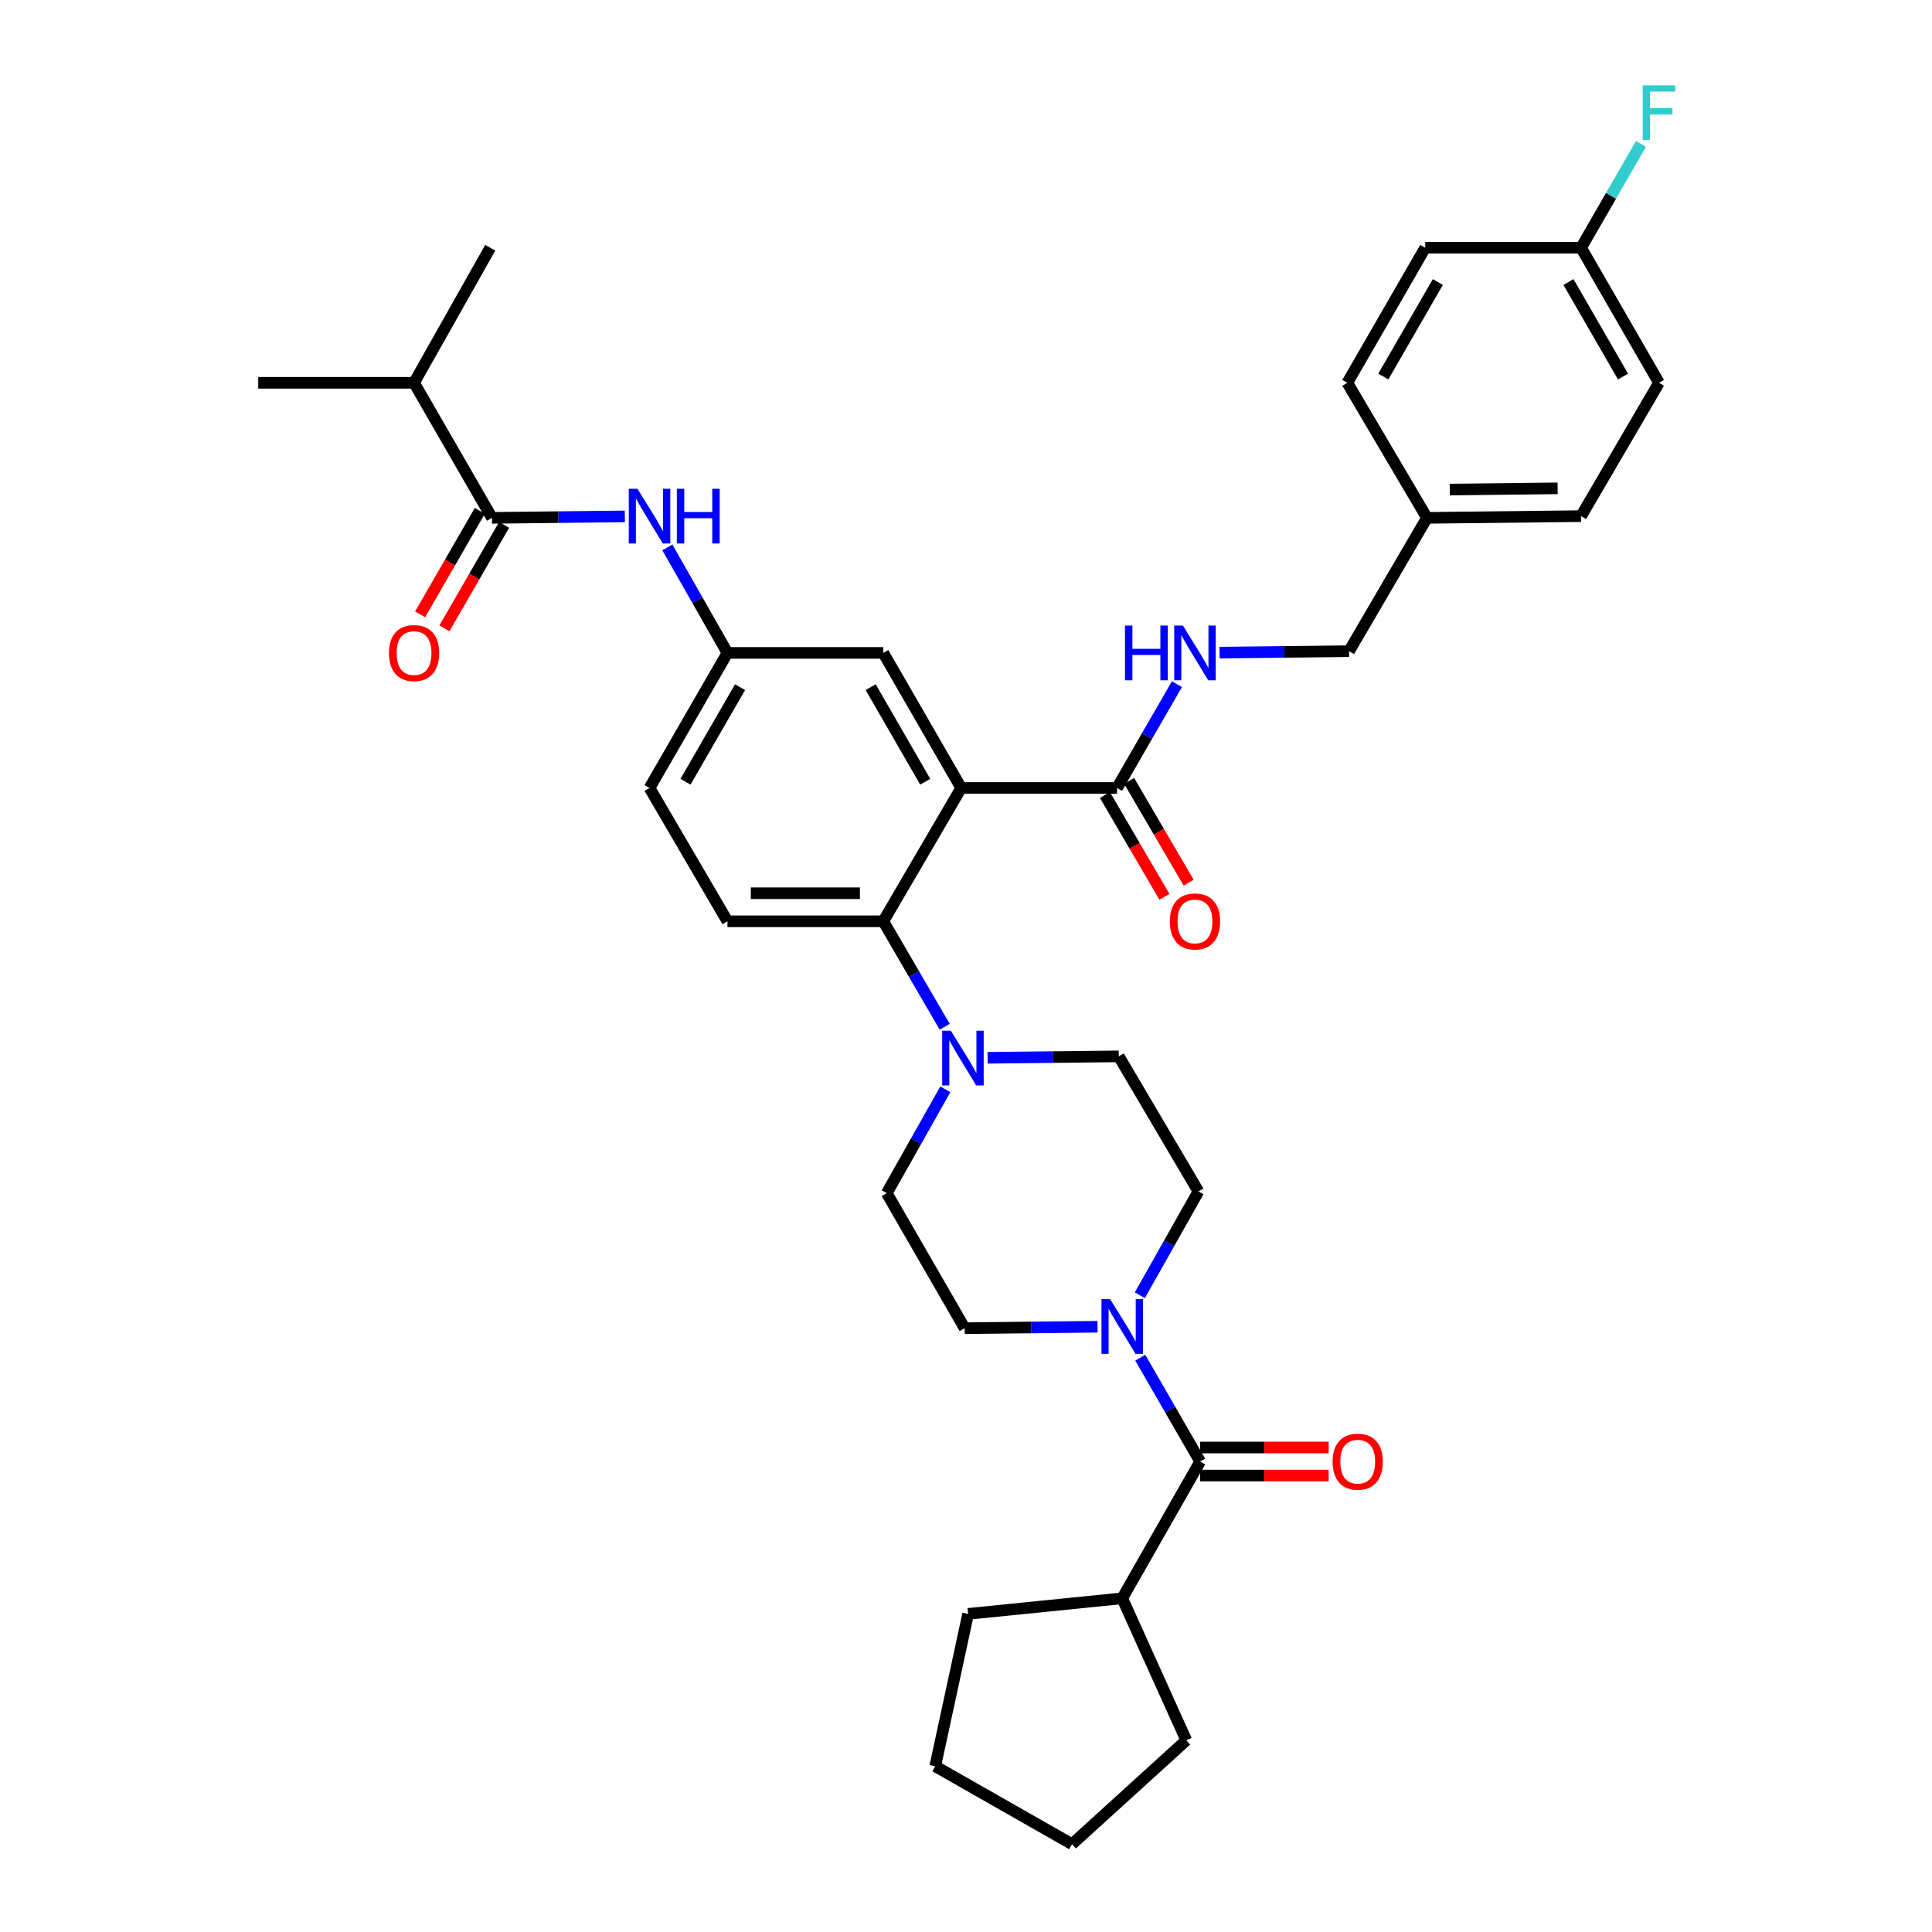 <?xml version='1.0' encoding='iso-8859-1'?>
<svg version='1.1' baseProfile='full'
              xmlns='http://www.w3.org/2000/svg'
                      xmlns:rdkit='http://www.rdkit.org/xml'
                      xmlns:xlink='http://www.w3.org/1999/xlink'
                  xml:space='preserve'
width='1000px' height='1000px' viewBox='0 0 1000 1000'>
<!-- END OF HEADER -->
<rect style='opacity:1.0;fill:#FFFFFF;stroke:none' width='1000' height='1000' x='0' y='0'> </rect>
<path class='bond-0' d='M 323.42,267.287 L 289.032,267.665' style='fill:none;fill-rule:evenodd;stroke:#0000FF;stroke-width:6px;stroke-linecap:butt;stroke-linejoin:miter;stroke-opacity:1' />
<path class='bond-0' d='M 289.032,267.665 L 254.643,268.042' style='fill:none;fill-rule:evenodd;stroke:#000000;stroke-width:6px;stroke-linecap:butt;stroke-linejoin:miter;stroke-opacity:1' />
<path class='bond-1' d='M 345.426,283.344 L 360.978,310.644' style='fill:none;fill-rule:evenodd;stroke:#0000FF;stroke-width:6px;stroke-linecap:butt;stroke-linejoin:miter;stroke-opacity:1' />
<path class='bond-1' d='M 360.978,310.644 L 376.53,337.943' style='fill:none;fill-rule:evenodd;stroke:#000000;stroke-width:6px;stroke-linecap:butt;stroke-linejoin:miter;stroke-opacity:1' />
<path class='bond-2' d='M 214.313,198.134 L 253.748,128.233' style='fill:none;fill-rule:evenodd;stroke:#000000;stroke-width:6px;stroke-linecap:butt;stroke-linejoin:miter;stroke-opacity:1' />
<path class='bond-3' d='M 214.313,198.134 L 133.652,198.134' style='fill:none;fill-rule:evenodd;stroke:#000000;stroke-width:6px;stroke-linecap:butt;stroke-linejoin:miter;stroke-opacity:1' />
<path class='bond-4' d='M 214.313,198.134 L 254.643,268.042' style='fill:none;fill-rule:evenodd;stroke:#000000;stroke-width:6px;stroke-linecap:butt;stroke-linejoin:miter;stroke-opacity:1' />
<path class='bond-5' d='M 248.355,264.415 L 232.903,291.196' style='fill:none;fill-rule:evenodd;stroke:#000000;stroke-width:6px;stroke-linecap:butt;stroke-linejoin:miter;stroke-opacity:1' />
<path class='bond-5' d='M 232.903,291.196 L 217.451,317.978' style='fill:none;fill-rule:evenodd;stroke:#FF0000;stroke-width:6px;stroke-linecap:butt;stroke-linejoin:miter;stroke-opacity:1' />
<path class='bond-5' d='M 260.931,271.67 L 245.479,298.452' style='fill:none;fill-rule:evenodd;stroke:#000000;stroke-width:6px;stroke-linecap:butt;stroke-linejoin:miter;stroke-opacity:1' />
<path class='bond-5' d='M 245.479,298.452 L 230.027,325.233' style='fill:none;fill-rule:evenodd;stroke:#FF0000;stroke-width:6px;stroke-linecap:butt;stroke-linejoin:miter;stroke-opacity:1' />
<path class='bond-6' d='M 580.867,827.279 L 501.102,835.345' style='fill:none;fill-rule:evenodd;stroke:#000000;stroke-width:6px;stroke-linecap:butt;stroke-linejoin:miter;stroke-opacity:1' />
<path class='bond-7' d='M 580.867,827.279 L 614.027,900.769' style='fill:none;fill-rule:evenodd;stroke:#000000;stroke-width:6px;stroke-linecap:butt;stroke-linejoin:miter;stroke-opacity:1' />
<path class='bond-8' d='M 580.867,827.279 L 621.198,756.483' style='fill:none;fill-rule:evenodd;stroke:#000000;stroke-width:6px;stroke-linecap:butt;stroke-linejoin:miter;stroke-opacity:1' />
<path class='bond-9' d='M 589.988,670.408 L 605.145,643.541' style='fill:none;fill-rule:evenodd;stroke:#0000FF;stroke-width:6px;stroke-linecap:butt;stroke-linejoin:miter;stroke-opacity:1' />
<path class='bond-9' d='M 605.145,643.541 L 620.302,616.674' style='fill:none;fill-rule:evenodd;stroke:#000000;stroke-width:6px;stroke-linecap:butt;stroke-linejoin:miter;stroke-opacity:1' />
<path class='bond-10' d='M 590.2,702.752 L 605.699,729.618' style='fill:none;fill-rule:evenodd;stroke:#0000FF;stroke-width:6px;stroke-linecap:butt;stroke-linejoin:miter;stroke-opacity:1' />
<path class='bond-10' d='M 605.699,729.618 L 621.198,756.483' style='fill:none;fill-rule:evenodd;stroke:#000000;stroke-width:6px;stroke-linecap:butt;stroke-linejoin:miter;stroke-opacity:1' />
<path class='bond-11' d='M 568.088,686.715 L 533.7,687.092' style='fill:none;fill-rule:evenodd;stroke:#0000FF;stroke-width:6px;stroke-linecap:butt;stroke-linejoin:miter;stroke-opacity:1' />
<path class='bond-11' d='M 533.7,687.092 L 499.311,687.47' style='fill:none;fill-rule:evenodd;stroke:#000000;stroke-width:6px;stroke-linecap:butt;stroke-linejoin:miter;stroke-opacity:1' />
<path class='bond-12' d='M 621.198,763.743 L 654.456,763.743' style='fill:none;fill-rule:evenodd;stroke:#000000;stroke-width:6px;stroke-linecap:butt;stroke-linejoin:miter;stroke-opacity:1' />
<path class='bond-12' d='M 654.456,763.743 L 687.715,763.743' style='fill:none;fill-rule:evenodd;stroke:#FF0000;stroke-width:6px;stroke-linecap:butt;stroke-linejoin:miter;stroke-opacity:1' />
<path class='bond-12' d='M 621.198,749.224 L 654.456,749.224' style='fill:none;fill-rule:evenodd;stroke:#000000;stroke-width:6px;stroke-linecap:butt;stroke-linejoin:miter;stroke-opacity:1' />
<path class='bond-12' d='M 654.456,749.224 L 687.715,749.224' style='fill:none;fill-rule:evenodd;stroke:#FF0000;stroke-width:6px;stroke-linecap:butt;stroke-linejoin:miter;stroke-opacity:1' />
<path class='bond-13' d='M 501.102,835.345 L 484.074,914.215' style='fill:none;fill-rule:evenodd;stroke:#000000;stroke-width:6px;stroke-linecap:butt;stroke-linejoin:miter;stroke-opacity:1' />
<path class='bond-14' d='M 614.027,900.769 L 554.878,954.545' style='fill:none;fill-rule:evenodd;stroke:#000000;stroke-width:6px;stroke-linecap:butt;stroke-linejoin:miter;stroke-opacity:1' />
<path class='bond-15' d='M 620.302,616.674 L 579.077,546.765' style='fill:none;fill-rule:evenodd;stroke:#000000;stroke-width:6px;stroke-linecap:butt;stroke-linejoin:miter;stroke-opacity:1' />
<path class='bond-16' d='M 489.296,563.827 L 474.139,590.698' style='fill:none;fill-rule:evenodd;stroke:#0000FF;stroke-width:6px;stroke-linecap:butt;stroke-linejoin:miter;stroke-opacity:1' />
<path class='bond-16' d='M 474.139,590.698 L 458.981,617.569' style='fill:none;fill-rule:evenodd;stroke:#000000;stroke-width:6px;stroke-linecap:butt;stroke-linejoin:miter;stroke-opacity:1' />
<path class='bond-17' d='M 488.979,531.452 L 473.084,504.155' style='fill:none;fill-rule:evenodd;stroke:#0000FF;stroke-width:6px;stroke-linecap:butt;stroke-linejoin:miter;stroke-opacity:1' />
<path class='bond-17' d='M 473.084,504.155 L 457.19,476.857' style='fill:none;fill-rule:evenodd;stroke:#000000;stroke-width:6px;stroke-linecap:butt;stroke-linejoin:miter;stroke-opacity:1' />
<path class='bond-18' d='M 511.172,547.519 L 545.125,547.142' style='fill:none;fill-rule:evenodd;stroke:#0000FF;stroke-width:6px;stroke-linecap:butt;stroke-linejoin:miter;stroke-opacity:1' />
<path class='bond-18' d='M 545.125,547.142 L 579.077,546.765' style='fill:none;fill-rule:evenodd;stroke:#000000;stroke-width:6px;stroke-linecap:butt;stroke-linejoin:miter;stroke-opacity:1' />
<path class='bond-19' d='M 571.914,411.515 L 587.31,437.858' style='fill:none;fill-rule:evenodd;stroke:#000000;stroke-width:6px;stroke-linecap:butt;stroke-linejoin:miter;stroke-opacity:1' />
<path class='bond-19' d='M 587.31,437.858 L 602.707,464.202' style='fill:none;fill-rule:evenodd;stroke:#FF0000;stroke-width:6px;stroke-linecap:butt;stroke-linejoin:miter;stroke-opacity:1' />
<path class='bond-19' d='M 584.449,404.189 L 599.845,430.532' style='fill:none;fill-rule:evenodd;stroke:#000000;stroke-width:6px;stroke-linecap:butt;stroke-linejoin:miter;stroke-opacity:1' />
<path class='bond-19' d='M 599.845,430.532 L 615.242,456.876' style='fill:none;fill-rule:evenodd;stroke:#FF0000;stroke-width:6px;stroke-linecap:butt;stroke-linejoin:miter;stroke-opacity:1' />
<path class='bond-20' d='M 578.181,407.852 L 593.68,380.986' style='fill:none;fill-rule:evenodd;stroke:#000000;stroke-width:6px;stroke-linecap:butt;stroke-linejoin:miter;stroke-opacity:1' />
<path class='bond-20' d='M 593.68,380.986 L 609.179,354.121' style='fill:none;fill-rule:evenodd;stroke:#0000FF;stroke-width:6px;stroke-linecap:butt;stroke-linejoin:miter;stroke-opacity:1' />
<path class='bond-21' d='M 578.181,407.852 L 497.521,407.852' style='fill:none;fill-rule:evenodd;stroke:#000000;stroke-width:6px;stroke-linecap:butt;stroke-linejoin:miter;stroke-opacity:1' />
<path class='bond-22' d='M 631.246,337.8 L 664.757,337.424' style='fill:none;fill-rule:evenodd;stroke:#0000FF;stroke-width:6px;stroke-linecap:butt;stroke-linejoin:miter;stroke-opacity:1' />
<path class='bond-22' d='M 664.757,337.424 L 698.269,337.048' style='fill:none;fill-rule:evenodd;stroke:#000000;stroke-width:6px;stroke-linecap:butt;stroke-linejoin:miter;stroke-opacity:1' />
<path class='bond-23' d='M 858.695,198.134 L 818.364,128.233' style='fill:none;fill-rule:evenodd;stroke:#000000;stroke-width:6px;stroke-linecap:butt;stroke-linejoin:miter;stroke-opacity:1' />
<path class='bond-23' d='M 840.069,194.905 L 811.838,145.974' style='fill:none;fill-rule:evenodd;stroke:#000000;stroke-width:6px;stroke-linecap:butt;stroke-linejoin:miter;stroke-opacity:1' />
<path class='bond-24' d='M 858.695,198.134 L 818.364,267.147' style='fill:none;fill-rule:evenodd;stroke:#000000;stroke-width:6px;stroke-linecap:butt;stroke-linejoin:miter;stroke-opacity:1' />
<path class='bond-25' d='M 818.364,128.233 L 737.704,128.233' style='fill:none;fill-rule:evenodd;stroke:#000000;stroke-width:6px;stroke-linecap:butt;stroke-linejoin:miter;stroke-opacity:1' />
<path class='bond-26' d='M 818.364,128.233 L 833.863,101.368' style='fill:none;fill-rule:evenodd;stroke:#000000;stroke-width:6px;stroke-linecap:butt;stroke-linejoin:miter;stroke-opacity:1' />
<path class='bond-26' d='M 833.863,101.368 L 849.362,74.502' style='fill:none;fill-rule:evenodd;stroke:#33CCCC;stroke-width:6px;stroke-linecap:butt;stroke-linejoin:miter;stroke-opacity:1' />
<path class='bond-27' d='M 497.521,407.852 L 457.19,337.943' style='fill:none;fill-rule:evenodd;stroke:#000000;stroke-width:6px;stroke-linecap:butt;stroke-linejoin:miter;stroke-opacity:1' />
<path class='bond-27' d='M 478.895,404.621 L 450.664,355.685' style='fill:none;fill-rule:evenodd;stroke:#000000;stroke-width:6px;stroke-linecap:butt;stroke-linejoin:miter;stroke-opacity:1' />
<path class='bond-28' d='M 497.521,407.852 L 457.19,476.857' style='fill:none;fill-rule:evenodd;stroke:#000000;stroke-width:6px;stroke-linecap:butt;stroke-linejoin:miter;stroke-opacity:1' />
<path class='bond-29' d='M 457.19,337.943 L 376.53,337.943' style='fill:none;fill-rule:evenodd;stroke:#000000;stroke-width:6px;stroke-linecap:butt;stroke-linejoin:miter;stroke-opacity:1' />
<path class='bond-30' d='M 457.19,476.857 L 376.53,476.857' style='fill:none;fill-rule:evenodd;stroke:#000000;stroke-width:6px;stroke-linecap:butt;stroke-linejoin:miter;stroke-opacity:1' />
<path class='bond-30' d='M 445.091,462.338 L 388.629,462.338' style='fill:none;fill-rule:evenodd;stroke:#000000;stroke-width:6px;stroke-linecap:butt;stroke-linejoin:miter;stroke-opacity:1' />
<path class='bond-31' d='M 376.53,337.943 L 336.199,407.852' style='fill:none;fill-rule:evenodd;stroke:#000000;stroke-width:6px;stroke-linecap:butt;stroke-linejoin:miter;stroke-opacity:1' />
<path class='bond-31' d='M 383.056,355.685 L 354.825,404.621' style='fill:none;fill-rule:evenodd;stroke:#000000;stroke-width:6px;stroke-linecap:butt;stroke-linejoin:miter;stroke-opacity:1' />
<path class='bond-32' d='M 376.53,476.857 L 336.199,407.852' style='fill:none;fill-rule:evenodd;stroke:#000000;stroke-width:6px;stroke-linecap:butt;stroke-linejoin:miter;stroke-opacity:1' />
<path class='bond-33' d='M 737.704,128.233 L 697.373,198.134' style='fill:none;fill-rule:evenodd;stroke:#000000;stroke-width:6px;stroke-linecap:butt;stroke-linejoin:miter;stroke-opacity:1' />
<path class='bond-33' d='M 744.23,145.974 L 715.999,194.905' style='fill:none;fill-rule:evenodd;stroke:#000000;stroke-width:6px;stroke-linecap:butt;stroke-linejoin:miter;stroke-opacity:1' />
<path class='bond-34' d='M 697.373,198.134 L 738.599,268.042' style='fill:none;fill-rule:evenodd;stroke:#000000;stroke-width:6px;stroke-linecap:butt;stroke-linejoin:miter;stroke-opacity:1' />
<path class='bond-35' d='M 738.599,268.042 L 818.364,267.147' style='fill:none;fill-rule:evenodd;stroke:#000000;stroke-width:6px;stroke-linecap:butt;stroke-linejoin:miter;stroke-opacity:1' />
<path class='bond-35' d='M 750.401,253.39 L 806.237,252.763' style='fill:none;fill-rule:evenodd;stroke:#000000;stroke-width:6px;stroke-linecap:butt;stroke-linejoin:miter;stroke-opacity:1' />
<path class='bond-36' d='M 738.599,268.042 L 698.269,337.048' style='fill:none;fill-rule:evenodd;stroke:#000000;stroke-width:6px;stroke-linecap:butt;stroke-linejoin:miter;stroke-opacity:1' />
<path class='bond-37' d='M 458.981,617.569 L 499.311,687.47' style='fill:none;fill-rule:evenodd;stroke:#000000;stroke-width:6px;stroke-linecap:butt;stroke-linejoin:miter;stroke-opacity:1' />
<path class='bond-38' d='M 554.878,954.545 L 484.074,914.215' style='fill:none;fill-rule:evenodd;stroke:#000000;stroke-width:6px;stroke-linecap:butt;stroke-linejoin:miter;stroke-opacity:1' />
<path  class='atom-0' d='M 329.939 252.987
L 339.219 267.987
Q 340.139 269.467, 341.619 272.147
Q 343.099 274.827, 343.179 274.987
L 343.179 252.987
L 346.939 252.987
L 346.939 281.307
L 343.059 281.307
L 333.099 264.907
Q 331.939 262.987, 330.699 260.787
Q 329.499 258.587, 329.139 257.907
L 329.139 281.307
L 325.459 281.307
L 325.459 252.987
L 329.939 252.987
' fill='#0000FF'/>
<path  class='atom-0' d='M 350.339 252.987
L 354.179 252.987
L 354.179 265.027
L 368.659 265.027
L 368.659 252.987
L 372.499 252.987
L 372.499 281.307
L 368.659 281.307
L 368.659 268.227
L 354.179 268.227
L 354.179 281.307
L 350.339 281.307
L 350.339 252.987
' fill='#0000FF'/>
<path  class='atom-3' d='M 201.313 338.023
Q 201.313 331.223, 204.673 327.423
Q 208.033 323.623, 214.313 323.623
Q 220.593 323.623, 223.953 327.423
Q 227.313 331.223, 227.313 338.023
Q 227.313 344.903, 223.913 348.823
Q 220.513 352.703, 214.313 352.703
Q 208.073 352.703, 204.673 348.823
Q 201.313 344.943, 201.313 338.023
M 214.313 349.503
Q 218.633 349.503, 220.953 346.623
Q 223.313 343.703, 223.313 338.023
Q 223.313 332.463, 220.953 329.663
Q 218.633 326.823, 214.313 326.823
Q 209.993 326.823, 207.633 329.623
Q 205.313 332.423, 205.313 338.023
Q 205.313 343.743, 207.633 346.623
Q 209.993 349.503, 214.313 349.503
' fill='#FF0000'/>
<path  class='atom-6' d='M 574.607 672.415
L 583.887 687.415
Q 584.807 688.895, 586.287 691.575
Q 587.767 694.255, 587.847 694.415
L 587.847 672.415
L 591.607 672.415
L 591.607 700.735
L 587.727 700.735
L 577.767 684.335
Q 576.607 682.415, 575.367 680.215
Q 574.167 678.015, 573.807 677.335
L 573.807 700.735
L 570.127 700.735
L 570.127 672.415
L 574.607 672.415
' fill='#0000FF'/>
<path  class='atom-8' d='M 689.754 756.563
Q 689.754 749.763, 693.114 745.963
Q 696.474 742.163, 702.754 742.163
Q 709.034 742.163, 712.394 745.963
Q 715.754 749.763, 715.754 756.563
Q 715.754 763.443, 712.354 767.363
Q 708.954 771.243, 702.754 771.243
Q 696.514 771.243, 693.114 767.363
Q 689.754 763.483, 689.754 756.563
M 702.754 768.043
Q 707.074 768.043, 709.394 765.163
Q 711.754 762.243, 711.754 756.563
Q 711.754 751.003, 709.394 748.203
Q 707.074 745.363, 702.754 745.363
Q 698.434 745.363, 696.074 748.163
Q 693.754 750.963, 693.754 756.563
Q 693.754 762.283, 696.074 765.163
Q 698.434 768.043, 702.754 768.043
' fill='#FF0000'/>
<path  class='atom-12' d='M 492.156 533.501
L 501.436 548.501
Q 502.356 549.981, 503.836 552.661
Q 505.316 555.341, 505.396 555.501
L 505.396 533.501
L 509.156 533.501
L 509.156 561.821
L 505.276 561.821
L 495.316 545.421
Q 494.156 543.501, 492.916 541.301
Q 491.716 539.101, 491.356 538.421
L 491.356 561.821
L 487.676 561.821
L 487.676 533.501
L 492.156 533.501
' fill='#0000FF'/>
<path  class='atom-15' d='M 605.512 476.937
Q 605.512 470.137, 608.872 466.337
Q 612.232 462.537, 618.512 462.537
Q 624.792 462.537, 628.152 466.337
Q 631.512 470.137, 631.512 476.937
Q 631.512 483.817, 628.112 487.737
Q 624.712 491.617, 618.512 491.617
Q 612.272 491.617, 608.872 487.737
Q 605.512 483.857, 605.512 476.937
M 618.512 488.417
Q 622.832 488.417, 625.152 485.537
Q 627.512 482.617, 627.512 476.937
Q 627.512 471.377, 625.152 468.577
Q 622.832 465.737, 618.512 465.737
Q 614.192 465.737, 611.832 468.537
Q 609.512 471.337, 609.512 476.937
Q 609.512 482.657, 611.832 485.537
Q 614.192 488.417, 618.512 488.417
' fill='#FF0000'/>
<path  class='atom-16' d='M 582.292 323.783
L 586.132 323.783
L 586.132 335.823
L 600.612 335.823
L 600.612 323.783
L 604.452 323.783
L 604.452 352.103
L 600.612 352.103
L 600.612 339.023
L 586.132 339.023
L 586.132 352.103
L 582.292 352.103
L 582.292 323.783
' fill='#0000FF'/>
<path  class='atom-16' d='M 612.252 323.783
L 621.532 338.783
Q 622.452 340.263, 623.932 342.943
Q 625.412 345.623, 625.492 345.783
L 625.492 323.783
L 629.252 323.783
L 629.252 352.103
L 625.372 352.103
L 615.412 335.703
Q 614.252 333.783, 613.012 331.583
Q 611.812 329.383, 611.452 328.703
L 611.452 352.103
L 607.772 352.103
L 607.772 323.783
L 612.252 323.783
' fill='#0000FF'/>
<path  class='atom-30' d='M 850.275 44.165
L 867.115 44.165
L 867.115 47.405
L 854.075 47.405
L 854.075 56.005
L 865.675 56.005
L 865.675 59.285
L 854.075 59.285
L 854.075 72.485
L 850.275 72.485
L 850.275 44.165
' fill='#33CCCC'/>
</svg>
